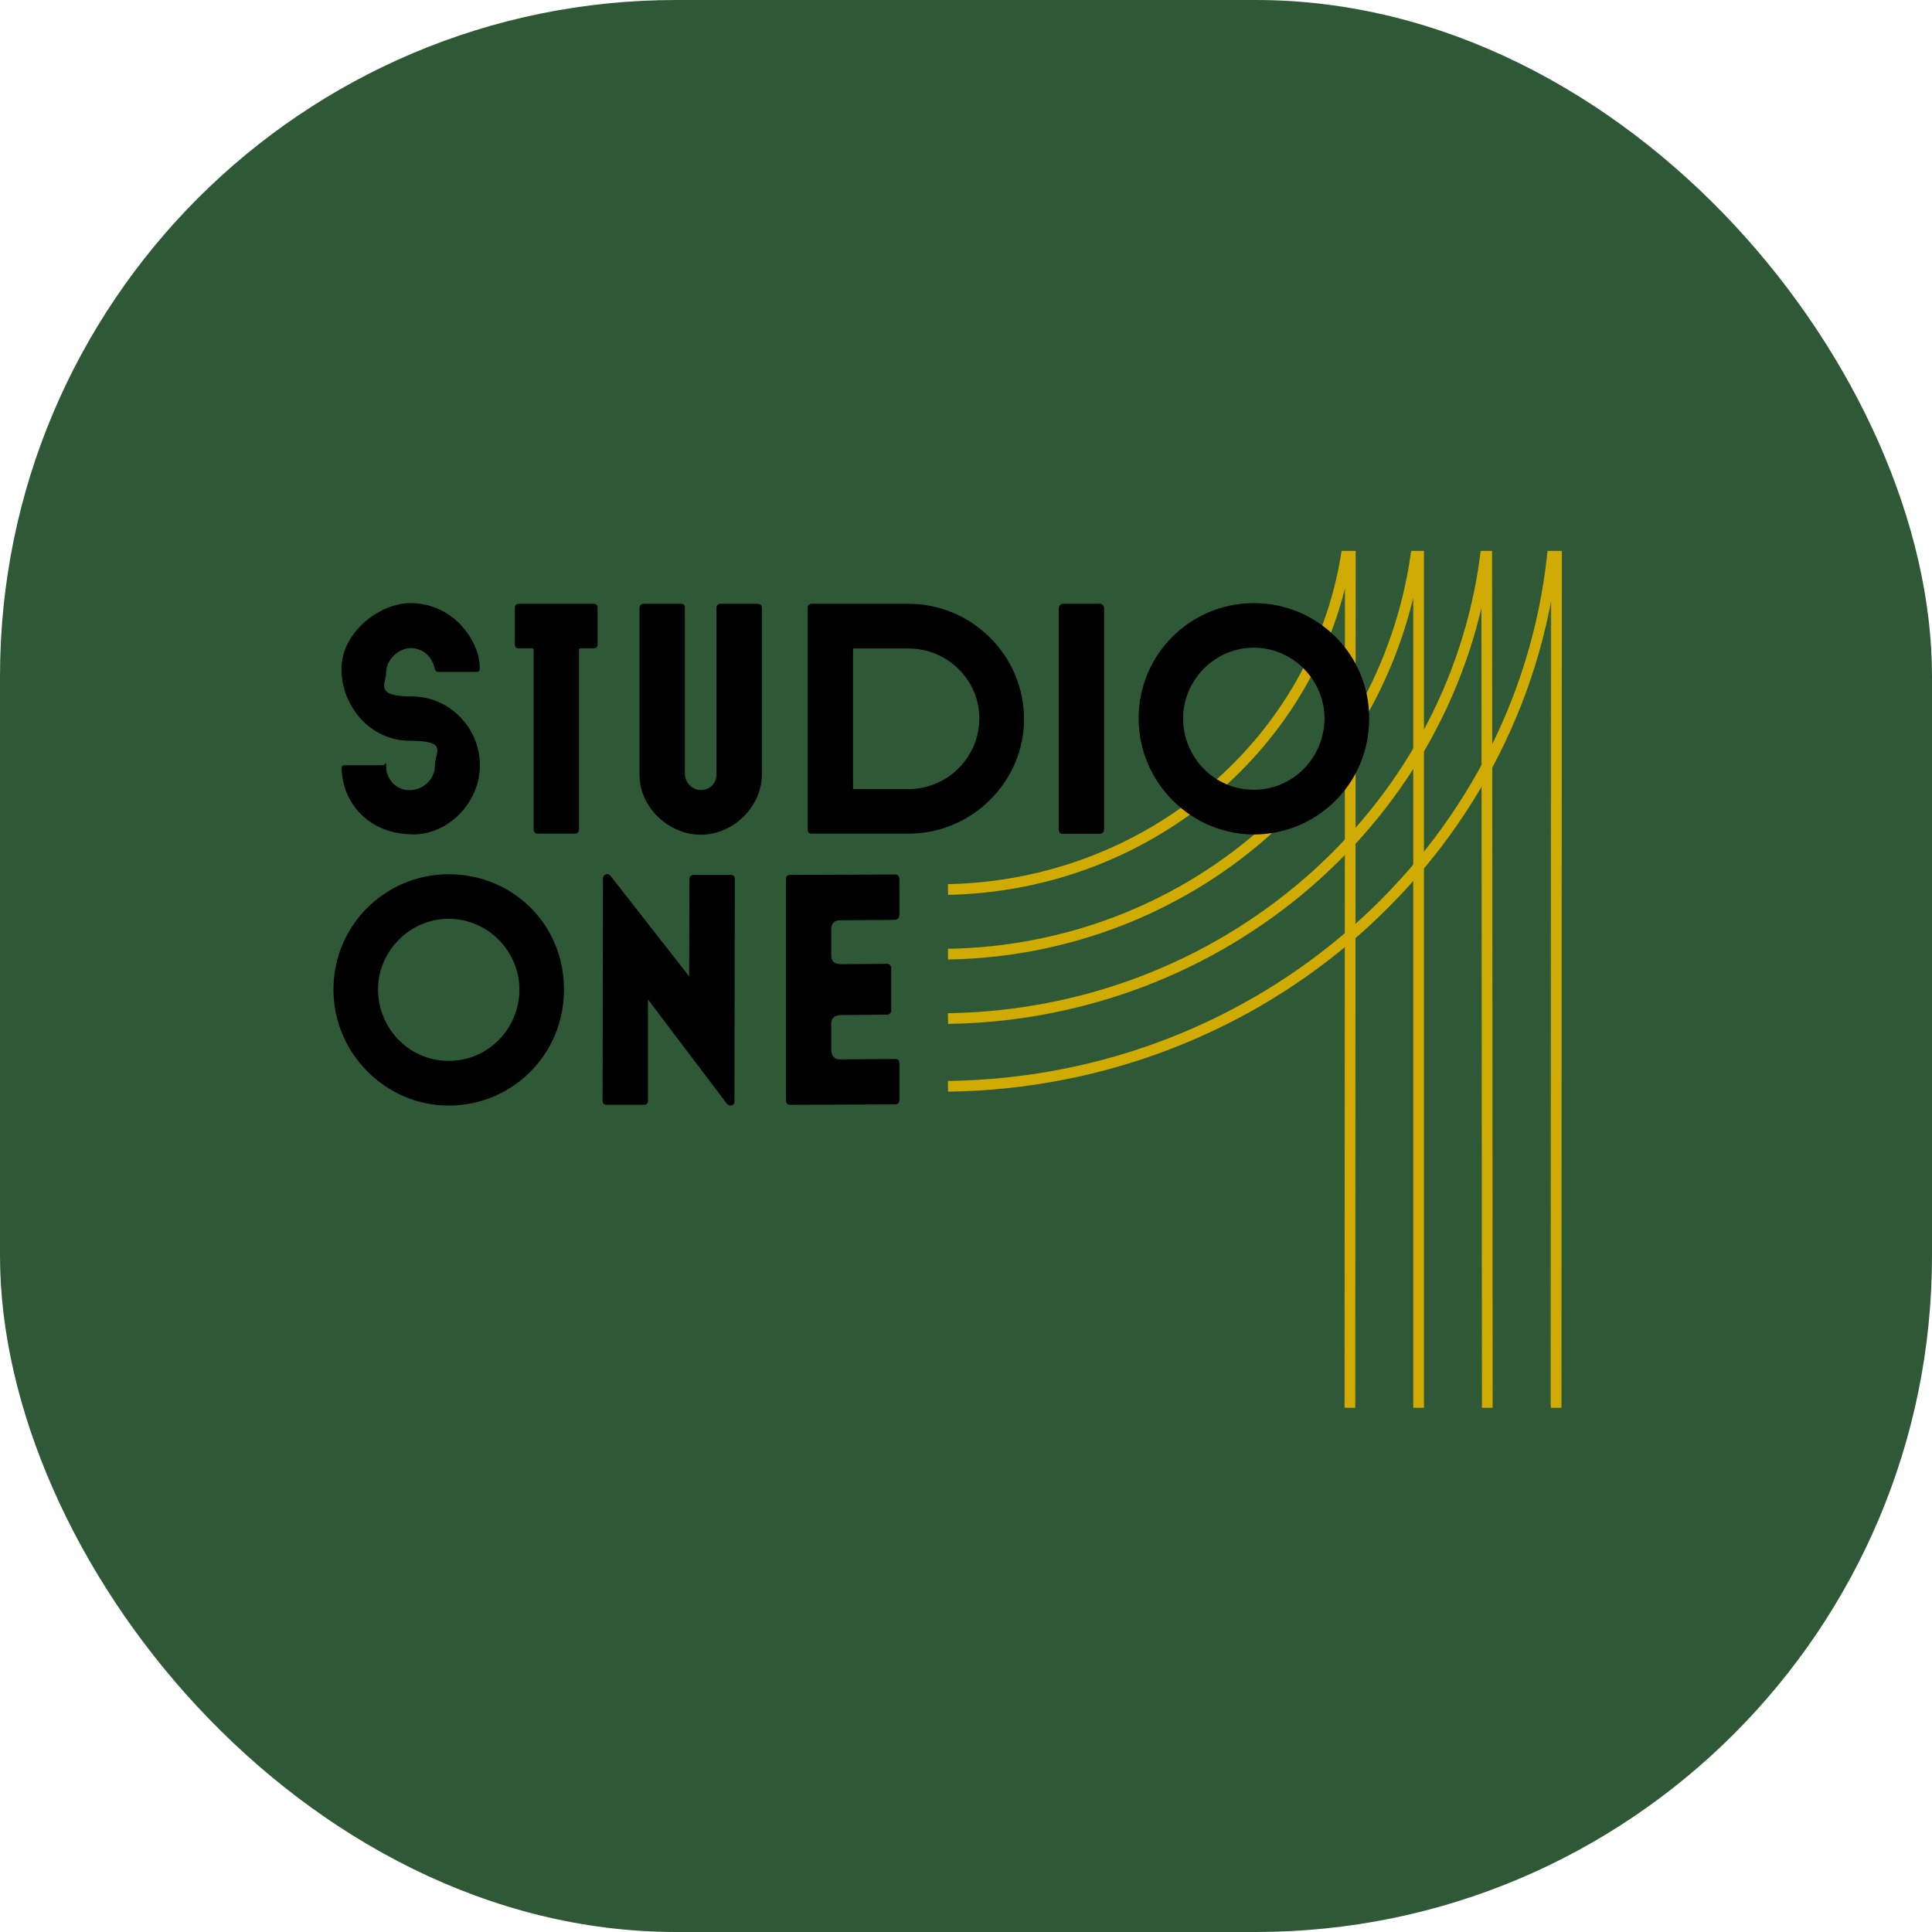 <svg xmlns="http://www.w3.org/2000/svg" version="1.1" xmlns:xlink="http://www.w3.org/1999/xlink" xmlns:svgjs="http://svgjs.dev/svgjs" width="1000" height="1000"><g clip-path="url(#SvgjsClipPath1015)"><rect width="1000" height="1000" fill="#2f5936"></rect><g transform="matrix(0.693,0,0,0.693,150,244.95)"><svg xmlns="http://www.w3.org/2000/svg" version="1.1" xmlns:xlink="http://www.w3.org/1999/xlink" xmlns:svgjs="http://svgjs.dev/svgjs" width="1010" height="736"><svg xmlns="http://www.w3.org/2000/svg" version="1.1" viewBox="0 0 1010 736">
  <!-- Generator: Adobe Illustrator 29.2.0, SVG Export Plug-In . SVG Version: 2.1.0 Build 108)  -->
  <defs>
    <style>
      .st0 {
        opacity: .1;
      }

      .st0, .st1 {
        fill: none;
        stroke: #cfab03;
        stroke-width: 8px;
      }

      .st2 {
        display: none;
      }
    </style>
  <clipPath id="SvgjsClipPath1015"><rect width="1000" height="1000" x="0" y="0" rx="350" ry="350"></rect></clipPath></defs>
  <g id="Pfade_Kopie__x28_nicht_zusammengesetzts_x29_" class="st2">
    <line class="st0" x1="944.9" y1="88.9" x2="944.9" y2="695"></line>
    <line class="st1" x1="945.7" y1="60.6" x2="945.7" y2="697"></line>
    <line class="st1" x1="894.4" y1="60.6" x2="894.4" y2="697"></line>
    <line class="st1" x1="843.1" y1="60.6" x2="843.1" y2="697"></line>
    <line class="st1" x1="791.7" y1="60.6" x2="791.7" y2="697"></line>
    <path class="st1" d="M491.6,309.9c150.6-3.1,274.5-110,297.3-249.2"></path>
    <path class="st1" d="M841.2,60.7c-24,166-170.9,294.3-349.6,297.5"></path>
    <path class="st1" d="M491.6,406.3c206.7-3.2,376.4-152.8,401.6-345.5"></path>
    <path class="st1" d="M491.6,456.9c235.1-3.2,427.6-175.6,451.6-396.2"></path>
  </g>
  <g id="Pfade">
    <line class="st0" x1="944.9" y1="89.9" x2="944.9" y2="696"></line>
    <path class="st1" d="M491.6,310.9c150.6-3.1,274.5-109.7,297.4-248.9h3.1c0,0-.3,636-.3,636"></path>
    <path class="st1" d="M491.6,359.2c178.7-3.1,325.3-131.1,349.4-297.2h2.1v636"></path>
    <path class="st1" d="M491.6,407.3c206.7-3.2,376.2-152.5,401.4-345.3h1s.4,636,.4,636"></path>
    <path class="st1" d="M491.6,457.9c235.1-3.2,427.4-175.3,451.4-395.9h3.1c0,0-.3,636-.3,636"></path>
  </g>
  <g id="Typo">
    <path d="M92,269.8c26.8,0,50-24.1,50-51.7s-22.4-51.4-50.9-51.4-19.1-9.3-19.1-18.3,9.3-17.8,18.3-17.8,16.1,6.3,18,15.6c.3,1.4,1.2,2.2,2.7,2.2h28.4c1.6,0,2.5-.8,2.5-2.7,0-3.8-.5-8.8-2.7-14.2-8.2-20.8-26.8-34.5-49.2-34.5s-51.4,21.3-51.4,49.2,21.6,53.6,50.9,53.6,18.9,8.2,18.9,18.3-8.2,18.6-19.1,18.6-17.2-9.6-17.2-16.4-.8-2.2-2.5-2.2h-28.4c-2,0-2.5.7-2.5,2.7.5,12.9,5.2,24.6,14.5,33.9,10.1,10.1,23.8,15,38.8,15"></path>
    <path d="M215.9,131.9c0-.3.3-1.1,1.4-1.1h9.3c2.2,0,3.3-.8,3.3-3v-27.3c0-2.2-1.1-3-3.3-3h-55.2c-2.2,0-3.3.8-3.3,3v27.3c0,2.2,1.1,3,3.3,3h9.3c1.1,0,1.4.8,1.4,1.1v134c0,2.2,1.3,3.3,3.2,3.3h27.5c1.9,0,3.2-1.1,3.2-3.3v-134Z"></path>
    <path d="M306.9,270c24.9,0,45.7-21.6,45.7-44.8v-124.7c0-1.9-1.1-3-3.3-3h-27.6c-1.9,0-3,1.1-3,3v124.1c0,7.1-4.9,12-11.8,12s-11.8-6.3-11.8-12v-124.1c0-1.9-.8-3-3-3h-27.6c-.8,0-3.3.3-3.3,3v124.7c0,25.2,22.7,44.8,45.7,44.8"></path>
    <path d="M515,183.1c0,29-23.8,52.8-53,52.8h-41.3v-105h41.3c29.3,0,53,23.5,53,52.2M548.4,183.6c0-47.3-38.8-86.1-86.4-86.1h-72.3c-2,0-2.9,1.3-2.9,3v165.7c0,1.7.8,3,2.7,3h72.5c47.6,0,86.4-38.8,86.4-85.6"></path>
    <path d="M605.2,269.2c2.4,0,3-1.9,3-3.3V100.8c0-1.6-1.4-3.3-3-3.3h-27.9c-1.6,0-3,1.6-3,3.3v165.2c0,1.4.5,3.3,3,3.3h27.9Z"></path>
    <path d="M772.8,183.1c0,28.4-22.7,53.3-52.8,53.3s-52.8-24.9-52.8-53.3,23.5-52.8,52.8-52.8,52.8,24.3,52.8,52.8M806.2,183.1c0-48.1-38.8-86.1-86.1-86.1s-86.1,38-86.1,86.1,39.4,86.7,86.1,86.7,86.1-37.5,86.1-86.7"></path>
    <path d="M452.3,471.4c1.9,0,3-1.4,3-3v-27.9c0-1.9-1.1-3-3-3l-41.3.3c-5.5,0-6.6-4.1-6.6-7.7v-19.1c0-2.7,1.1-6.3,7.7-6.3l34.1-.3c1.6,0,3-1.4,3-3v-32c0-1.6-1.4-3-3-3l-34.1.3c-6.6,0-7.7-3.6-7.7-6.3v-19.6c0-4.4,2.1-6.9,6.6-6.9l40.7-.3c2,0,3.6-1.2,3.6-3.8v-26.8c0-1.9-1.1-3.3-3-3.3l-78.7.3c-1.9,0-3,1.1-3,3v165.7c0,1.9,1.1,3,3,3l78.7-.3ZM330.6,472c.9-.5,1.5-1.4,1.5-2.7l.3-166.3c0-1.9-1.1-3-3-3h-27.9c-1.6,0-3,1.4-3,3l-.2,72.8-58.9-75.3c-.7-.9-2.2-1.5-3.6-.8-1.1.5-1.9,1.5-1.9,2.8l-.3,166.2c0,2.2,1.3,3,3.1,3h27.8c2,0,3-1.1,3-3v-75.7l59,78c1.1,1.4,3,1.5,4.1.9M118.7,332.8c29.3,0,52.8,24.3,52.8,52.8s-22.7,53.3-52.8,53.3-52.8-24.9-52.8-53.3,23.5-52.8,52.8-52.8M118.7,472.3c46.8,0,86.1-37.5,86.1-86.7s-38.8-86.1-86.1-86.1-86.1,38-86.1,86.1,39.4,86.7,86.1,86.7"></path>
  </g>
</svg></svg></g></g></svg>